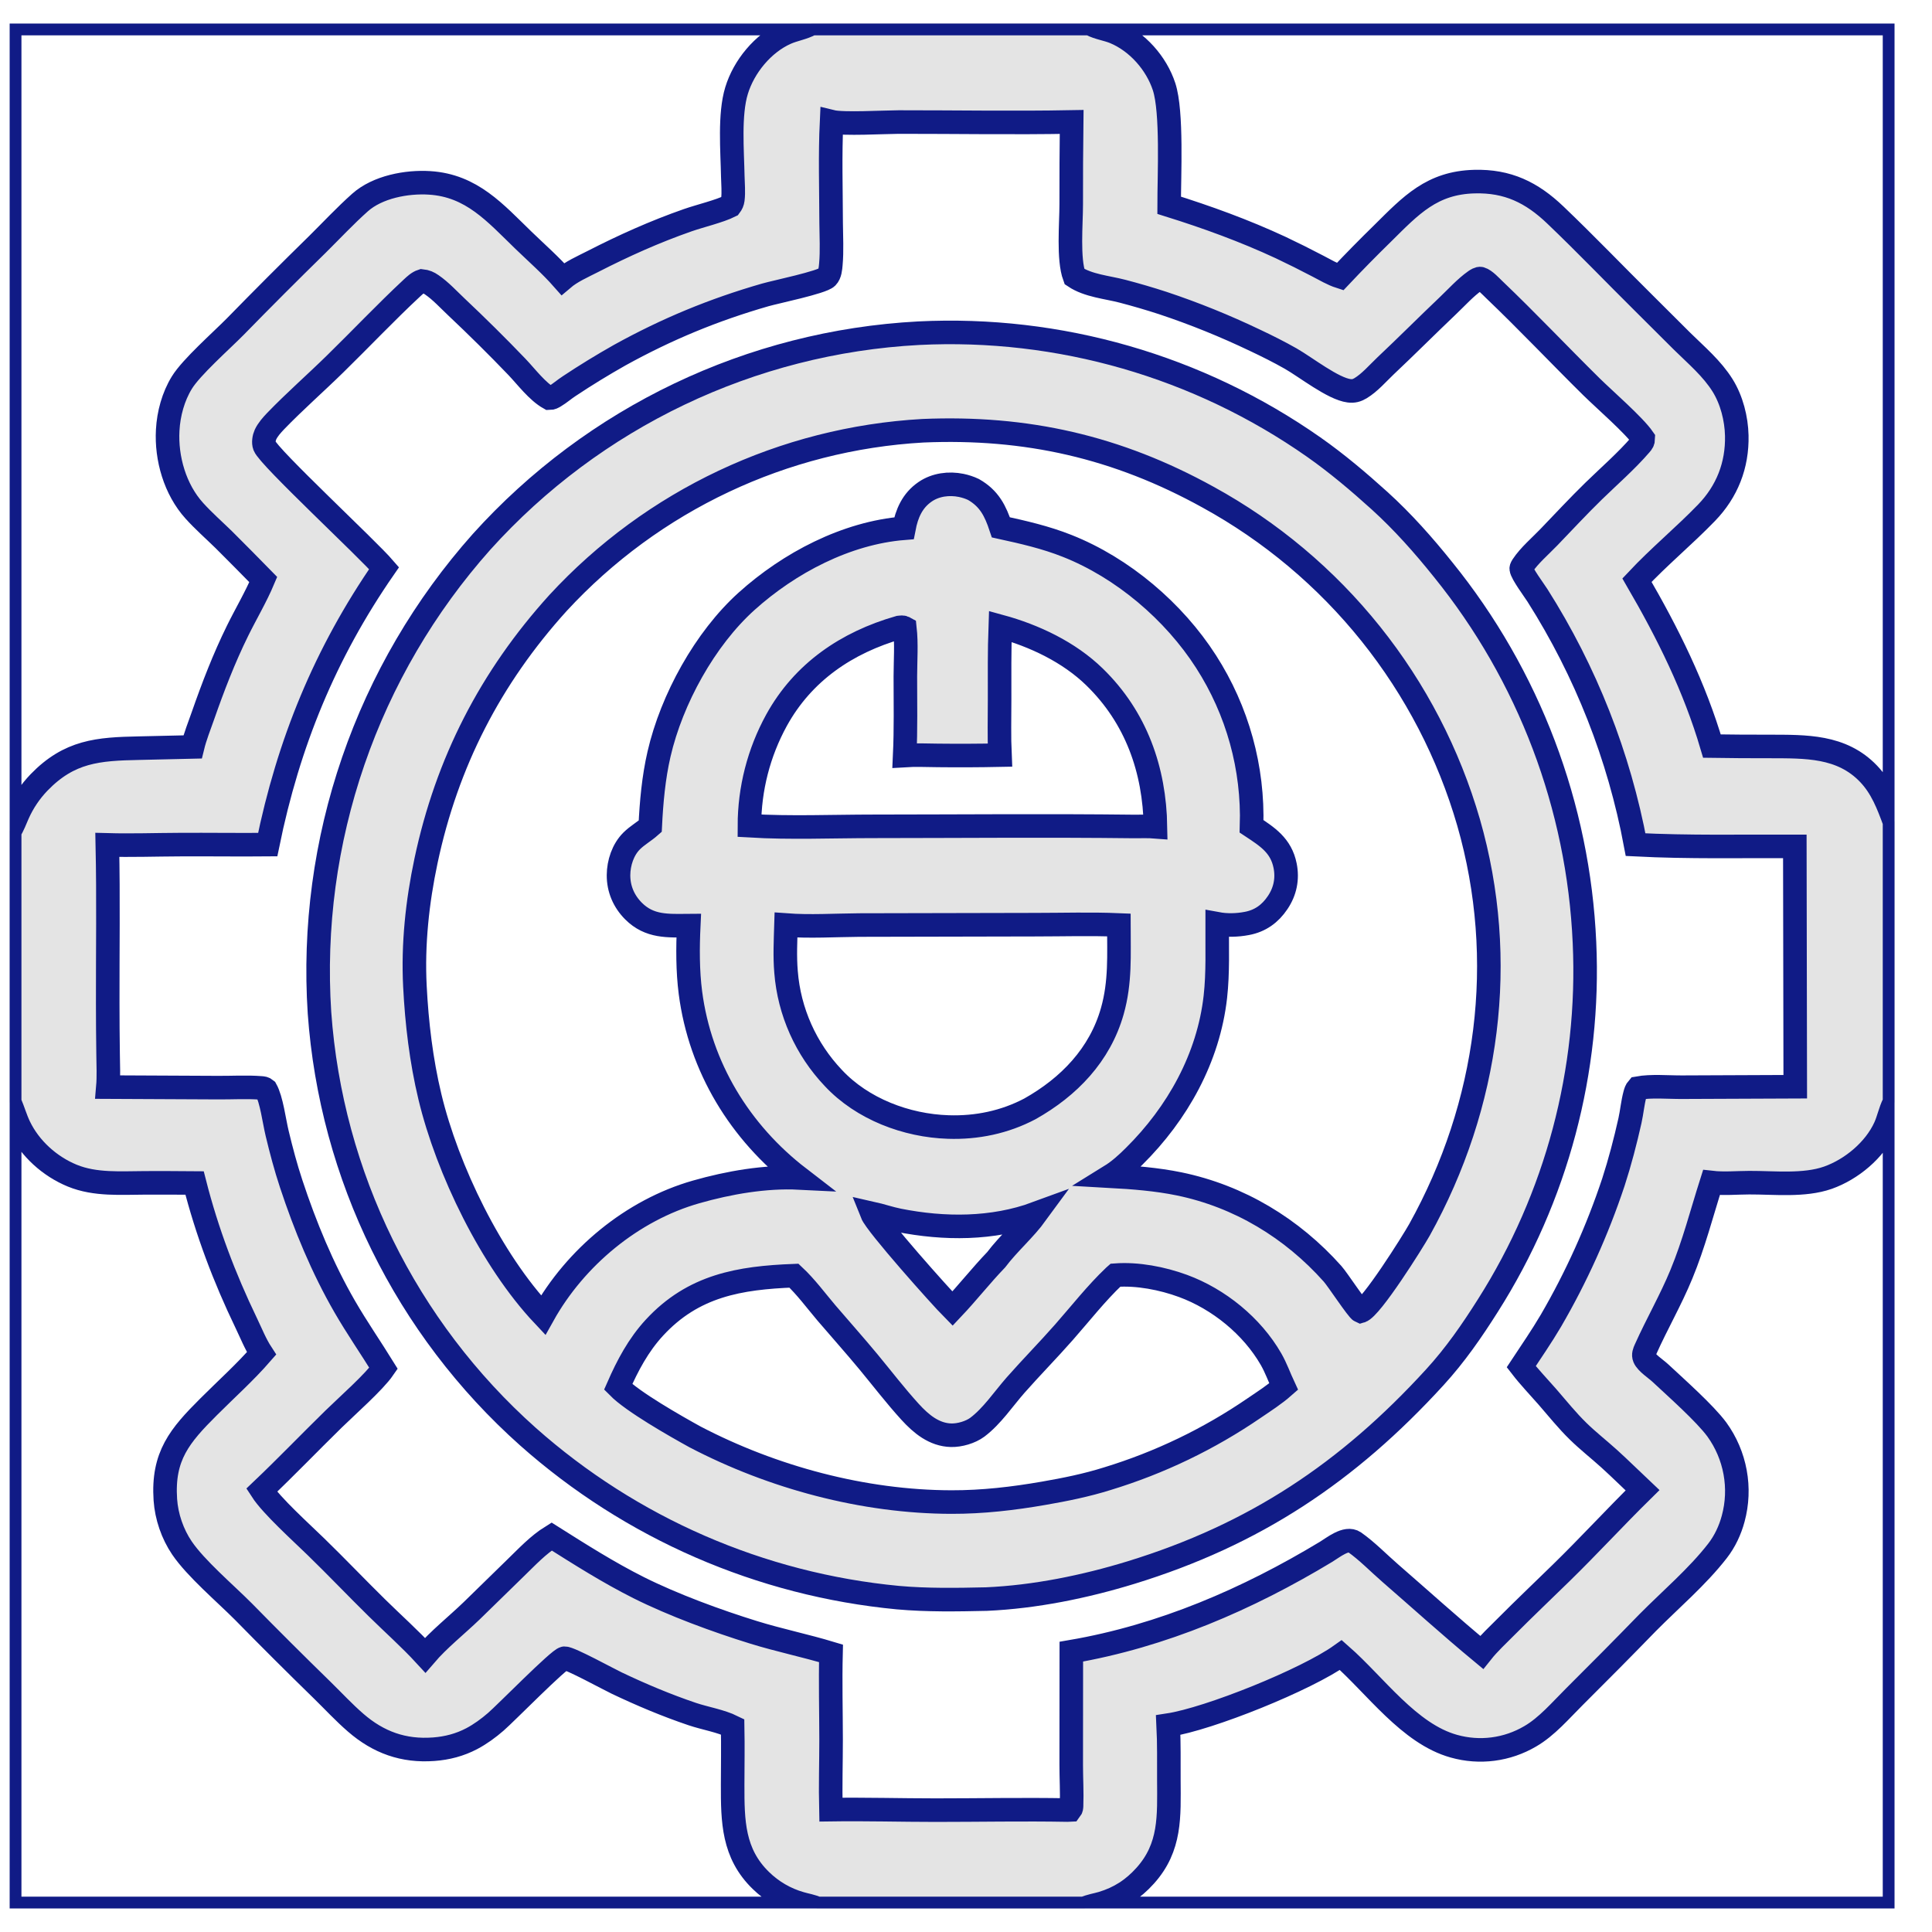 <svg width="41" height="41" viewBox="0 0 41 41" fill="none" xmlns="http://www.w3.org/2000/svg">
<g clip-path="url(#clip0_1312_1310)">
<path d="M0.205 0.5H17.222H23.131H40.205V17.442V23.391V40.5H23.013H17.339H0.205V23.39V17.637V0.5ZM17.647 2.582C17.613 3.294 17.636 4.018 17.638 4.731C17.64 5.02 17.658 5.322 17.632 5.61C17.624 5.698 17.616 5.816 17.551 5.882C17.444 5.992 16.46 6.195 16.241 6.258C15.14 6.575 14.151 6.984 13.151 7.537C12.787 7.743 12.43 7.961 12.081 8.193C11.977 8.26 11.881 8.346 11.775 8.409C11.736 8.432 11.705 8.451 11.658 8.451C11.402 8.308 11.174 8 10.969 7.785C10.553 7.351 10.125 6.928 9.687 6.515C9.521 6.359 9.354 6.175 9.166 6.046C9.096 5.997 9.038 5.972 8.954 5.963C8.871 5.99 8.804 6.055 8.741 6.113C8.185 6.631 7.657 7.19 7.113 7.722C6.698 8.129 6.253 8.518 5.85 8.936C5.77 9.02 5.683 9.117 5.634 9.222C5.604 9.287 5.586 9.393 5.613 9.462C5.706 9.705 7.788 11.636 8.151 12.057C6.898 13.866 6.121 15.768 5.681 17.924C5.056 17.93 4.431 17.921 3.807 17.924C3.298 17.926 2.786 17.944 2.278 17.93C2.302 19.049 2.284 20.17 2.286 21.289C2.286 21.652 2.289 22.015 2.294 22.378C2.296 22.606 2.309 22.842 2.289 23.07L4.609 23.081C4.915 23.084 5.234 23.063 5.538 23.087C5.582 23.091 5.608 23.092 5.643 23.121C5.763 23.333 5.819 23.794 5.882 24.054C5.968 24.412 6.063 24.771 6.179 25.121C6.474 26.015 6.843 26.91 7.315 27.727C7.574 28.175 7.868 28.599 8.14 29.039C7.943 29.326 7.359 29.841 7.079 30.115C6.568 30.615 6.07 31.134 5.552 31.626C5.767 31.959 6.402 32.529 6.703 32.823C7.14 33.248 7.561 33.69 7.995 34.117C8.336 34.453 8.701 34.777 9.023 35.127C9.315 34.786 9.69 34.492 10.014 34.179L10.945 33.27C11.187 33.036 11.419 32.785 11.706 32.607C12.313 32.99 12.911 33.37 13.554 33.693C14.285 34.059 15.213 34.4 15.996 34.642C16.536 34.809 17.093 34.923 17.635 35.087C17.62 35.694 17.636 36.304 17.637 36.911C17.637 37.408 17.621 37.907 17.633 38.403C18.372 38.392 19.115 38.414 19.855 38.414C20.786 38.414 21.721 38.395 22.651 38.412L22.715 38.409C22.738 38.379 22.738 38.358 22.74 38.322C22.751 38.038 22.733 37.743 22.733 37.457L22.735 35.051C24.669 34.719 26.472 33.94 28.143 32.931C28.288 32.844 28.572 32.609 28.743 32.727C29.011 32.915 29.258 33.172 29.505 33.386C30.15 33.946 30.786 34.522 31.443 35.066C31.598 34.871 31.787 34.698 31.962 34.521C32.347 34.134 32.742 33.759 33.132 33.378C33.719 32.805 34.272 32.201 34.857 31.626C34.62 31.403 34.388 31.172 34.147 30.954C33.93 30.758 33.701 30.579 33.492 30.375C33.255 30.144 33.053 29.89 32.837 29.642C32.651 29.429 32.456 29.227 32.283 29.003C32.495 28.682 32.717 28.36 32.912 28.029C33.455 27.096 33.899 26.11 34.239 25.087C34.377 24.661 34.492 24.22 34.59 23.783C34.631 23.599 34.647 23.404 34.696 23.223C34.71 23.173 34.721 23.132 34.756 23.092C35.046 23.039 35.402 23.074 35.699 23.072L38.098 23.062L38.089 17.961C36.963 17.957 35.835 17.983 34.71 17.925C34.359 16.045 33.652 14.25 32.627 12.635C32.561 12.531 32.294 12.173 32.283 12.068C32.281 12.05 32.303 12.016 32.312 12.002C32.455 11.787 32.685 11.592 32.865 11.405C33.183 11.075 33.494 10.739 33.821 10.42C34.152 10.098 34.514 9.784 34.815 9.435C34.853 9.392 34.872 9.363 34.873 9.307C34.679 9.025 34.048 8.479 33.772 8.207C33.082 7.526 32.412 6.816 31.711 6.147C31.639 6.079 31.515 5.94 31.42 5.913C31.387 5.903 31.329 5.941 31.303 5.959C31.099 6.102 30.911 6.312 30.73 6.484C30.284 6.908 29.85 7.344 29.402 7.766C29.236 7.924 29.068 8.121 28.872 8.239C28.792 8.287 28.723 8.305 28.629 8.293C28.287 8.249 27.715 7.795 27.389 7.609C27.144 7.47 26.889 7.342 26.634 7.222C25.998 6.918 25.345 6.653 24.677 6.431C24.395 6.339 24.11 6.256 23.824 6.181C23.487 6.093 23.095 6.065 22.801 5.869C22.664 5.496 22.733 4.753 22.733 4.336C22.732 3.754 22.735 3.171 22.742 2.588C21.521 2.611 20.296 2.589 19.074 2.59C18.766 2.591 17.889 2.642 17.647 2.582ZM40.205 23.391C40.2 23.402 40.194 23.412 40.189 23.423C40.111 23.579 40.078 23.76 40.005 23.92C39.784 24.407 39.291 24.816 38.791 24.993C38.283 25.171 37.653 25.096 37.121 25.098C36.857 25.099 36.582 25.125 36.32 25.095C36.113 25.746 35.945 26.404 35.683 27.038C35.459 27.584 35.162 28.095 34.922 28.632C34.895 28.692 34.87 28.749 34.896 28.812C34.941 28.922 35.143 29.052 35.236 29.139C35.569 29.45 36.182 29.993 36.435 30.337C36.63 30.607 36.762 30.916 36.822 31.244C36.882 31.571 36.868 31.907 36.781 32.228C36.716 32.472 36.603 32.713 36.447 32.913C36.017 33.466 35.457 33.939 34.965 34.436C34.452 34.964 33.934 35.487 33.412 36.006C33.123 36.293 32.826 36.644 32.472 36.848C32.23 36.99 31.963 37.082 31.684 37.118C31.406 37.154 31.124 37.133 30.854 37.057C29.903 36.793 29.19 35.768 28.455 35.123C27.727 35.643 25.66 36.478 24.791 36.61C24.811 36.999 24.803 37.391 24.805 37.78C24.808 38.544 24.848 39.198 24.304 39.804C24.047 40.091 23.755 40.28 23.388 40.39C23.268 40.426 23.126 40.446 23.013 40.5H40.205V23.391ZM0.205 0.5V17.637C0.279 17.527 0.324 17.393 0.379 17.272C0.489 17.025 0.641 16.799 0.829 16.604C1.472 15.94 2.078 15.894 2.954 15.877L4.087 15.851C4.141 15.629 4.231 15.405 4.307 15.188C4.522 14.573 4.753 13.972 5.041 13.387C5.219 13.025 5.431 12.67 5.587 12.299C5.309 12.014 5.028 11.732 4.746 11.45C4.539 11.248 4.317 11.053 4.123 10.838C3.715 10.386 3.525 9.728 3.559 9.127C3.578 8.78 3.676 8.418 3.859 8.12C4.061 7.791 4.693 7.235 4.994 6.93C5.568 6.342 6.15 5.76 6.737 5.185C7.036 4.889 7.326 4.578 7.64 4.298C8.013 3.966 8.631 3.85 9.117 3.881C10.012 3.937 10.509 4.519 11.109 5.099C11.388 5.368 11.686 5.63 11.942 5.92C12.126 5.763 12.365 5.66 12.58 5.55C13.238 5.213 13.897 4.917 14.595 4.673C14.855 4.582 15.267 4.485 15.494 4.371C15.528 4.326 15.544 4.291 15.552 4.234C15.572 4.078 15.554 3.901 15.551 3.743C15.541 3.204 15.475 2.43 15.631 1.922C15.786 1.413 16.191 0.918 16.682 0.7C16.851 0.625 17.048 0.597 17.208 0.508C17.213 0.505 17.218 0.503 17.222 0.5H0.205ZM23.131 0.5C23.14 0.505 23.149 0.51 23.158 0.515C23.302 0.593 23.493 0.618 23.649 0.682C24.136 0.883 24.541 1.342 24.704 1.841C24.878 2.374 24.811 3.728 24.811 4.356C25.619 4.609 26.407 4.895 27.177 5.253C27.441 5.378 27.702 5.508 27.961 5.644C28.116 5.724 28.273 5.819 28.438 5.872C28.734 5.558 29.037 5.25 29.345 4.949C29.945 4.354 30.388 3.878 31.288 3.854C31.996 3.835 32.506 4.084 33.008 4.564C33.647 5.174 34.259 5.813 34.886 6.434L35.7 7.245C36.002 7.542 36.332 7.819 36.558 8.182C36.749 8.49 36.849 8.884 36.857 9.244C36.871 9.873 36.651 10.432 36.214 10.883C35.738 11.375 35.208 11.812 34.739 12.312C35.394 13.438 35.961 14.579 36.33 15.833C36.737 15.839 37.145 15.842 37.552 15.841C38.317 15.844 39.08 15.821 39.654 16.421C39.934 16.714 40.067 17.068 40.205 17.442V0.5H23.131ZM0.205 23.39V40.5H17.339C17.234 40.448 17.1 40.429 16.987 40.395C16.67 40.305 16.381 40.136 16.146 39.906C15.555 39.332 15.547 38.648 15.548 37.879C15.549 37.468 15.556 37.056 15.548 36.645C15.292 36.519 14.964 36.467 14.69 36.375C14.14 36.189 13.613 35.967 13.089 35.718C12.918 35.637 12.092 35.184 11.98 35.19C11.87 35.196 10.731 36.36 10.522 36.539C10.364 36.676 10.196 36.799 10.011 36.897C9.758 37.03 9.489 37.1 9.205 37.121C8.562 37.169 8.03 36.976 7.549 36.559C7.299 36.343 7.076 36.101 6.84 35.87C6.277 35.321 5.72 34.766 5.169 34.204C4.777 33.81 4.158 33.287 3.861 32.85C3.66 32.554 3.533 32.183 3.509 31.827C3.447 30.897 3.814 30.466 4.432 29.85C4.805 29.477 5.204 29.12 5.55 28.722C5.42 28.523 5.328 28.29 5.225 28.076C4.762 27.115 4.393 26.14 4.129 25.105C3.783 25.102 3.436 25.101 3.09 25.102C2.57 25.103 2.025 25.15 1.534 24.949C1.056 24.753 0.633 24.373 0.409 23.906C0.331 23.744 0.283 23.571 0.212 23.406L0.205 23.39Z" fill="#E4E4E4"/>
<path d="M17.222 0.5H0.205V17.637M17.222 0.5H23.131M17.222 0.5C17.218 0.503 17.213 0.505 17.208 0.508C17.048 0.597 16.851 0.625 16.682 0.7C16.191 0.918 15.786 1.413 15.631 1.922C15.475 2.43 15.541 3.204 15.551 3.743C15.554 3.901 15.572 4.078 15.552 4.234C15.544 4.291 15.528 4.326 15.494 4.371C15.267 4.485 14.855 4.582 14.595 4.673C13.897 4.917 13.238 5.213 12.58 5.55C12.365 5.66 12.126 5.763 11.942 5.92C11.686 5.63 11.388 5.368 11.109 5.099C10.509 4.519 10.012 3.937 9.117 3.881C8.631 3.85 8.013 3.966 7.64 4.298C7.326 4.578 7.036 4.889 6.737 5.185C6.15 5.76 5.568 6.342 4.994 6.93C4.693 7.235 4.061 7.791 3.859 8.12C3.676 8.418 3.578 8.78 3.559 9.127C3.525 9.728 3.715 10.386 4.123 10.838C4.317 11.053 4.539 11.248 4.746 11.45C5.028 11.732 5.309 12.014 5.587 12.299C5.431 12.67 5.219 13.025 5.041 13.387C4.753 13.972 4.522 14.573 4.307 15.188C4.231 15.405 4.141 15.629 4.087 15.851L2.954 15.877C2.078 15.894 1.472 15.94 0.829 16.604C0.641 16.799 0.489 17.025 0.379 17.272C0.324 17.393 0.279 17.527 0.205 17.637M23.131 0.5H40.205V17.442M23.131 0.5C23.14 0.505 23.149 0.51 23.158 0.515C23.302 0.593 23.493 0.618 23.649 0.682C24.136 0.883 24.541 1.342 24.704 1.841C24.878 2.374 24.811 3.728 24.811 4.356C25.619 4.609 26.407 4.895 27.177 5.253C27.441 5.378 27.702 5.508 27.961 5.644C28.116 5.724 28.273 5.819 28.438 5.872C28.734 5.558 29.037 5.25 29.345 4.949C29.945 4.354 30.388 3.878 31.288 3.854C31.996 3.835 32.506 4.084 33.008 4.564C33.647 5.174 34.259 5.813 34.886 6.434L35.7 7.245C36.002 7.542 36.332 7.819 36.558 8.182C36.749 8.49 36.849 8.884 36.857 9.244C36.871 9.873 36.651 10.432 36.214 10.883C35.738 11.375 35.208 11.812 34.739 12.312C35.394 13.438 35.961 14.579 36.33 15.833C36.737 15.839 37.145 15.842 37.552 15.841C38.317 15.844 39.08 15.821 39.654 16.421C39.934 16.714 40.067 17.068 40.205 17.442M40.205 17.442V23.391M40.205 23.391V40.5H23.013M40.205 23.391C40.2 23.402 40.194 23.412 40.189 23.423C40.111 23.579 40.078 23.76 40.005 23.92C39.784 24.407 39.291 24.816 38.791 24.993C38.283 25.171 37.653 25.096 37.121 25.098C36.857 25.099 36.582 25.125 36.32 25.095C36.113 25.746 35.945 26.404 35.683 27.038C35.459 27.584 35.162 28.095 34.922 28.632C34.895 28.692 34.87 28.749 34.896 28.812C34.941 28.922 35.143 29.052 35.236 29.139C35.569 29.45 36.182 29.993 36.435 30.337C36.63 30.607 36.762 30.916 36.822 31.244C36.882 31.571 36.868 31.907 36.781 32.228C36.716 32.472 36.603 32.713 36.447 32.913C36.017 33.466 35.457 33.939 34.965 34.436C34.452 34.964 33.934 35.487 33.412 36.006C33.123 36.293 32.826 36.644 32.472 36.848C32.23 36.99 31.963 37.082 31.684 37.118C31.406 37.154 31.124 37.133 30.854 37.057C29.903 36.793 29.19 35.768 28.455 35.123C27.727 35.643 25.66 36.478 24.791 36.61C24.811 36.999 24.803 37.391 24.805 37.78C24.808 38.544 24.848 39.198 24.304 39.804C24.047 40.091 23.755 40.28 23.388 40.39C23.268 40.426 23.126 40.446 23.013 40.5M23.013 40.5H17.339M17.339 40.5H0.205V23.39M17.339 40.5C17.234 40.448 17.1 40.429 16.987 40.395C16.67 40.305 16.381 40.136 16.146 39.906C15.555 39.332 15.547 38.648 15.548 37.879C15.549 37.468 15.556 37.056 15.548 36.645C15.292 36.519 14.964 36.467 14.69 36.375C14.14 36.189 13.613 35.967 13.089 35.718C12.918 35.637 12.092 35.184 11.98 35.19C11.87 35.196 10.731 36.36 10.522 36.539C10.364 36.676 10.196 36.799 10.011 36.897C9.758 37.03 9.489 37.1 9.205 37.121C8.562 37.169 8.03 36.976 7.549 36.559C7.299 36.343 7.076 36.101 6.84 35.87C6.277 35.321 5.72 34.766 5.169 34.204C4.777 33.81 4.158 33.287 3.861 32.85C3.66 32.554 3.533 32.183 3.509 31.827C3.447 30.897 3.814 30.466 4.432 29.85C4.805 29.477 5.204 29.12 5.55 28.722C5.42 28.523 5.328 28.29 5.225 28.076C4.762 27.115 4.393 26.14 4.129 25.105C3.783 25.102 3.436 25.101 3.09 25.102C2.57 25.103 2.025 25.15 1.534 24.949C1.056 24.753 0.633 24.373 0.409 23.906C0.331 23.744 0.283 23.571 0.212 23.406L0.205 23.39M0.205 23.39V17.637M17.647 2.582C17.613 3.294 17.636 4.018 17.638 4.731C17.64 5.02 17.658 5.322 17.632 5.61C17.624 5.698 17.616 5.816 17.551 5.882C17.444 5.992 16.46 6.195 16.241 6.258C15.14 6.575 14.151 6.984 13.151 7.537C12.787 7.743 12.43 7.961 12.081 8.193C11.977 8.26 11.881 8.346 11.775 8.409C11.736 8.432 11.705 8.451 11.658 8.451C11.402 8.308 11.174 8 10.969 7.785C10.553 7.351 10.125 6.928 9.687 6.515C9.521 6.359 9.354 6.175 9.166 6.046C9.096 5.997 9.038 5.972 8.954 5.963C8.871 5.99 8.804 6.055 8.741 6.113C8.185 6.631 7.657 7.19 7.113 7.722C6.698 8.129 6.253 8.518 5.85 8.936C5.77 9.02 5.683 9.117 5.634 9.222C5.604 9.287 5.586 9.393 5.613 9.462C5.706 9.705 7.788 11.636 8.151 12.057C6.898 13.866 6.121 15.768 5.681 17.924C5.056 17.93 4.431 17.92 3.807 17.924C3.298 17.926 2.786 17.944 2.278 17.93C2.302 19.049 2.284 20.17 2.286 21.289C2.286 21.652 2.289 22.015 2.294 22.378C2.296 22.606 2.309 22.842 2.289 23.07L4.609 23.081C4.915 23.084 5.234 23.063 5.538 23.087C5.582 23.091 5.608 23.092 5.643 23.121C5.763 23.333 5.819 23.794 5.882 24.054C5.968 24.412 6.063 24.771 6.179 25.121C6.474 26.015 6.843 26.91 7.315 27.727C7.574 28.175 7.868 28.599 8.14 29.039C7.943 29.326 7.359 29.841 7.079 30.115C6.568 30.615 6.07 31.134 5.552 31.626C5.767 31.959 6.402 32.529 6.703 32.823C7.14 33.248 7.561 33.69 7.995 34.117C8.336 34.453 8.701 34.777 9.023 35.127C9.315 34.786 9.69 34.492 10.014 34.179L10.945 33.27C11.187 33.036 11.419 32.785 11.706 32.607C12.313 32.99 12.911 33.37 13.554 33.693C14.285 34.059 15.213 34.4 15.996 34.642C16.536 34.809 17.093 34.923 17.635 35.087C17.62 35.694 17.636 36.304 17.637 36.911C17.637 37.408 17.621 37.907 17.633 38.403C18.372 38.392 19.115 38.414 19.855 38.414C20.786 38.414 21.721 38.395 22.651 38.412L22.715 38.409C22.738 38.379 22.738 38.358 22.74 38.322C22.751 38.038 22.733 37.743 22.733 37.457L22.735 35.051C24.669 34.719 26.472 33.94 28.143 32.931C28.288 32.844 28.572 32.609 28.743 32.727C29.011 32.915 29.258 33.172 29.505 33.386C30.15 33.946 30.786 34.522 31.443 35.066C31.598 34.871 31.787 34.698 31.962 34.521C32.347 34.134 32.742 33.759 33.132 33.378C33.719 32.805 34.272 32.201 34.857 31.626C34.62 31.403 34.388 31.172 34.147 30.954C33.93 30.758 33.701 30.579 33.492 30.375C33.255 30.144 33.053 29.89 32.837 29.642C32.651 29.429 32.456 29.227 32.283 29.003C32.495 28.682 32.717 28.36 32.912 28.029C33.455 27.096 33.899 26.11 34.239 25.087C34.377 24.661 34.492 24.22 34.59 23.783C34.631 23.599 34.647 23.404 34.696 23.223C34.71 23.173 34.721 23.132 34.756 23.092C35.046 23.039 35.402 23.074 35.699 23.072L38.098 23.062L38.089 17.961C36.963 17.957 35.835 17.983 34.71 17.925C34.359 16.045 33.652 14.25 32.627 12.635C32.561 12.531 32.294 12.173 32.283 12.068C32.281 12.05 32.303 12.016 32.312 12.002C32.455 11.787 32.685 11.592 32.865 11.405C33.183 11.075 33.494 10.739 33.821 10.42C34.152 10.098 34.514 9.784 34.815 9.435C34.853 9.392 34.872 9.363 34.873 9.307C34.679 9.025 34.048 8.479 33.772 8.207C33.082 7.526 32.412 6.816 31.711 6.147C31.639 6.079 31.515 5.94 31.42 5.913C31.387 5.903 31.329 5.941 31.303 5.959C31.099 6.102 30.911 6.312 30.73 6.484C30.284 6.908 29.85 7.344 29.402 7.766C29.236 7.924 29.068 8.121 28.872 8.239C28.792 8.287 28.723 8.305 28.629 8.293C28.287 8.249 27.715 7.795 27.389 7.609C27.144 7.47 26.889 7.342 26.634 7.222C25.998 6.918 25.345 6.653 24.677 6.431C24.395 6.339 24.11 6.256 23.824 6.181C23.487 6.093 23.095 6.065 22.801 5.869C22.664 5.496 22.733 4.753 22.733 4.336C22.732 3.754 22.735 3.171 22.742 2.588C21.521 2.611 20.296 2.589 19.074 2.59C18.766 2.591 17.889 2.642 17.647 2.582Z" stroke="#101B86" stroke-width="0.5"/>
<path d="M19.495 7.071C22.48 6.922 25.43 7.772 27.878 9.487C28.366 9.829 28.834 10.225 29.276 10.625C29.767 11.07 30.211 11.571 30.625 12.088C32.446 14.337 33.497 17.111 33.625 20.002C33.749 22.718 33.034 25.407 31.577 27.703C31.236 28.243 30.881 28.756 30.448 29.229C28.602 31.248 26.625 32.566 24.003 33.372C23.018 33.674 21.965 33.889 20.934 33.935C20.31 33.949 19.675 33.96 19.053 33.904C16.14 33.627 13.392 32.431 11.204 30.488C8.614 28.18 7.027 24.952 6.78 21.492C6.662 19.682 6.906 17.866 7.497 16.15C8.087 14.435 9.013 12.854 10.219 11.499C12.603 8.853 15.939 7.26 19.495 7.071ZM19.586 9.141C16.629 9.308 13.852 10.618 11.843 12.795C10.408 14.379 9.483 16.181 9.04 18.271C8.856 19.138 8.76 20.041 8.805 20.927C8.845 21.715 8.939 22.506 9.123 23.274C9.495 24.826 10.428 26.745 11.526 27.91C12.211 26.682 13.417 25.68 14.774 25.294C15.464 25.097 16.242 24.961 16.959 24.997C15.702 24.03 14.857 22.646 14.652 21.067C14.592 20.604 14.594 20.109 14.616 19.643C14.174 19.646 13.786 19.675 13.445 19.335C13.238 19.128 13.124 18.863 13.126 18.57C13.128 18.312 13.219 18.031 13.405 17.846C13.525 17.727 13.674 17.645 13.799 17.534C13.824 17.021 13.87 16.503 13.986 16.001C14.254 14.841 14.959 13.557 15.844 12.76C16.746 11.948 17.956 11.309 19.183 11.21C19.243 10.898 19.359 10.624 19.633 10.436C19.854 10.284 20.14 10.248 20.399 10.301C20.489 10.32 20.575 10.348 20.658 10.387C20.994 10.579 21.123 10.84 21.24 11.191C21.719 11.296 22.19 11.403 22.647 11.585C23.825 12.051 24.912 12.976 25.594 14.04C26.263 15.081 26.6 16.3 26.56 17.536C26.896 17.758 27.186 17.942 27.272 18.371C27.328 18.651 27.273 18.918 27.114 19.154C26.955 19.391 26.744 19.544 26.46 19.597C26.255 19.636 26.035 19.642 25.83 19.604C25.828 20.117 25.849 20.643 25.792 21.153C25.646 22.451 24.988 23.628 24.069 24.538C23.91 24.696 23.75 24.842 23.559 24.96C24.044 24.987 24.548 25.026 25.024 25.124C26.297 25.387 27.418 26.066 28.279 27.032C28.385 27.15 28.809 27.799 28.875 27.827C29.095 27.765 29.986 26.345 30.124 26.098C31.594 23.453 32.005 20.374 31.166 17.455C30.744 15.996 30.039 14.636 29.09 13.451C28.141 12.266 26.967 11.28 25.636 10.55C23.709 9.485 21.782 9.048 19.586 9.141ZM23.671 27.061L23.646 27.083C23.267 27.442 22.926 27.878 22.58 28.271C22.244 28.653 21.887 29.015 21.551 29.396C21.294 29.689 21.053 30.053 20.74 30.288C20.594 30.396 20.366 30.462 20.185 30.458C19.822 30.449 19.546 30.216 19.314 29.962C19.004 29.622 18.721 29.252 18.428 28.898C18.137 28.547 17.834 28.208 17.538 27.862C17.316 27.6 17.099 27.305 16.849 27.072C15.695 27.117 14.714 27.279 13.887 28.176C13.547 28.545 13.318 28.977 13.118 29.433C13.432 29.751 14.325 30.259 14.749 30.493C16.398 31.354 18.323 31.872 20.189 31.876C20.849 31.878 21.504 31.802 22.152 31.689C22.608 31.61 23.058 31.519 23.5 31.38C24.608 31.042 25.658 30.537 26.614 29.882C26.827 29.737 27.048 29.596 27.241 29.426C27.151 29.233 27.08 29.03 26.974 28.845C26.569 28.141 25.863 27.568 25.104 27.289C24.665 27.128 24.139 27.026 23.671 27.061ZM18.232 19.631C17.722 19.635 17.188 19.669 16.68 19.631C16.67 19.96 16.653 20.296 16.681 20.626C16.747 21.47 17.103 22.265 17.686 22.878C18.3 23.535 19.236 23.889 20.123 23.917C20.729 23.937 21.319 23.815 21.856 23.532C22.683 23.067 23.342 22.387 23.605 21.458C23.78 20.84 23.744 20.26 23.744 19.629C23.154 19.604 22.556 19.623 21.965 19.623L18.232 19.631ZM19.076 13.317C17.972 13.635 17.044 14.259 16.478 15.286C16.102 15.972 15.905 16.741 15.904 17.523C16.774 17.575 17.667 17.536 18.539 17.536C20.381 17.535 22.225 17.517 24.066 17.539C24.217 17.539 24.371 17.533 24.521 17.545C24.501 16.335 24.11 15.225 23.229 14.367C22.686 13.838 21.951 13.491 21.227 13.293C21.208 13.81 21.213 14.328 21.213 14.846C21.213 15.238 21.202 15.633 21.22 16.025C20.781 16.034 20.342 16.036 19.903 16.031C19.671 16.03 19.43 16.017 19.199 16.032C19.225 15.475 19.213 14.911 19.213 14.352C19.214 14.019 19.24 13.659 19.203 13.328C19.155 13.301 19.13 13.312 19.076 13.317ZM18.502 25.749C18.598 25.991 19.964 27.521 20.213 27.772C20.532 27.435 20.819 27.068 21.14 26.734C21.403 26.386 21.742 26.098 21.997 25.748C21.065 26.091 20.037 26.087 19.074 25.896C18.879 25.857 18.694 25.792 18.502 25.749Z" fill="#E4E4E4" stroke="#101B86" stroke-width="0.5"/>
</g>
<defs>
<clipPath id="clip0_1312_1310">
<rect width="40" height="40" fill="white" transform="translate(0.205 0.5)"/>
</clipPath>
</defs>
</svg>
